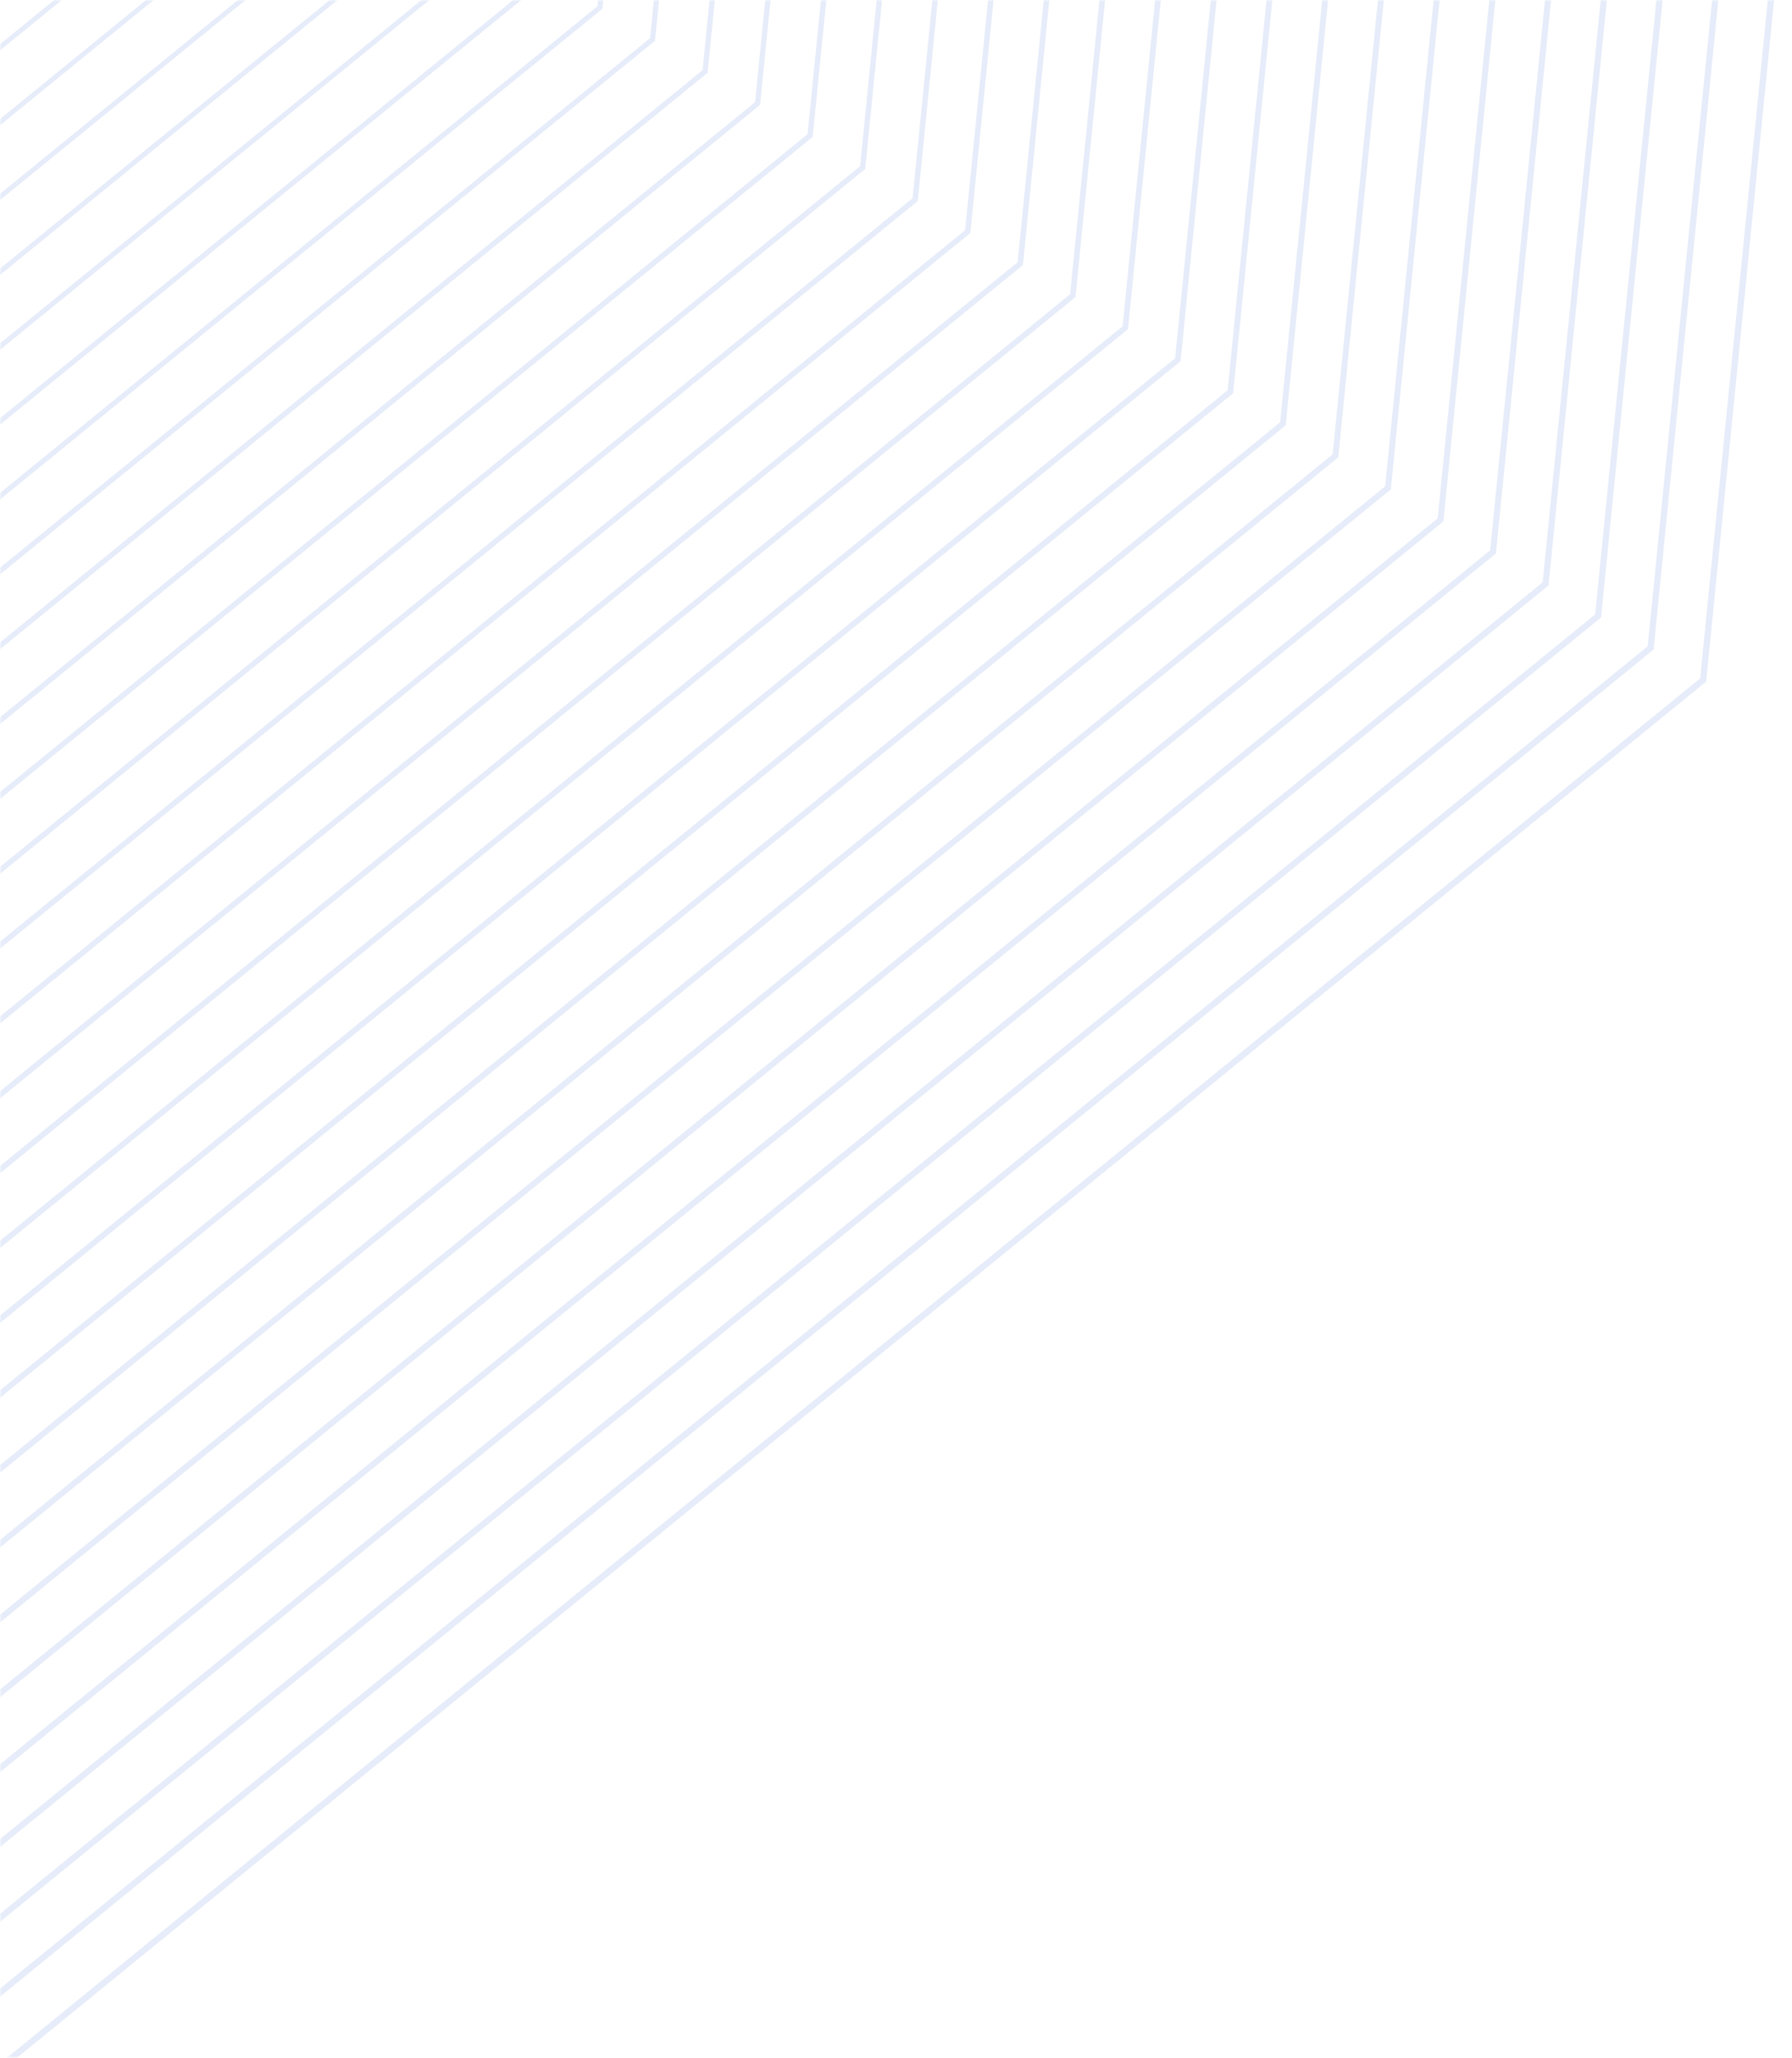 <svg width="568" height="652" viewBox="0 0 568 652" fill="none" xmlns="http://www.w3.org/2000/svg">
<mask id="mask0_2651_1109" style="mask-type:alpha" maskUnits="userSpaceOnUse" x="0" y="0" width="568" height="652">
<rect opacity="0.1" width="568" height="652" fill="#003dc3"/>
</mask>
<g mask="url(#mask0_2651_1109)">
<path d="M625.078 -639.289L539.845 215.446L-95.187 732.585" stroke="#003dc3" stroke-width="2" stroke-miterlimit="10"/>
<path d="M608.436 -649.437L523.193 205.3L-111.007 721.761" stroke="#003dc3" stroke-width="1.98" stroke-miterlimit="10"/>
<path d="M591.781 -659.582L506.549 195.152L-126.838 710.94" stroke="#003dc3" stroke-width="1.96" stroke-miterlimit="10"/>
<path d="M575.129 -669.728L489.896 185.007L-142.658 700.115" stroke="#003dc3" stroke-width="1.95" stroke-miterlimit="10"/>
<path d="M558.484 -679.876L473.242 174.861L-158.476 689.301" stroke="#003dc3" stroke-width="1.93" stroke-miterlimit="10"/>
<path d="M541.832 -690.021L456.599 164.713L-174.306 678.479" stroke="#003dc3" stroke-width="1.91" stroke-miterlimit="10"/>
<path d="M525.178 -700.167L439.945 154.567L-190.127 667.655" stroke="#003dc3" stroke-width="1.89" stroke-miterlimit="10"/>
<path d="M508.521 -710.322L423.291 144.422L-205.955 656.843" stroke="#003dc3" stroke-width="1.87" stroke-miterlimit="10"/>
<path d="M491.879 -720.47L406.639 134.276L-221.784 646.022" stroke="#003dc3" stroke-width="1.86" stroke-miterlimit="10"/>
<path d="M475.225 -730.616L389.992 124.118L-237.606 635.197" stroke="#003dc3" stroke-width="1.84" stroke-miterlimit="10"/>
<path d="M458.572 -740.761L373.34 113.973L-253.435 624.376" stroke="#003dc3" stroke-width="1.82" stroke-miterlimit="10"/>
<path d="M441.928 -750.909L356.685 103.828L-269.254 613.561" stroke="#003dc3" stroke-width="1.8" stroke-miterlimit="10"/>
<path d="M425.275 -761.055L340.043 93.68L-285.074 602.737" stroke="#003dc3" stroke-width="1.79" stroke-miterlimit="10"/>
<path d="M408.621 -771.2L323.388 83.534L-300.905 591.916" stroke="#003dc3" stroke-width="1.77" stroke-miterlimit="10"/>
<path d="M391.969 -781.346L306.736 73.389L-316.725 581.092" stroke="#003dc3" stroke-width="1.75" stroke-miterlimit="10"/>
<path d="M375.322 -791.503L290.082 63.243L-332.552 570.28" stroke="#003dc3" stroke-width="1.73" stroke-miterlimit="10"/>
<path d="M358.668 -801.649L273.438 53.095L-348.374 559.456" stroke="#003dc3" stroke-width="1.71" stroke-miterlimit="10"/>
<path d="M342.016 -811.794L256.785 42.949L-364.203 548.634" stroke="#003dc3" stroke-width="1.7" stroke-miterlimit="10"/>
<path d="M325.371 -821.942L240.129 32.794L-380.022 537.82" stroke="#003dc3" stroke-width="1.68" stroke-miterlimit="10"/>
<path d="M308.719 -832.088L223.486 22.646L-395.851 526.997" stroke="#003dc3" stroke-width="1.66" stroke-miterlimit="10"/>
<path d="M292.064 -842.233L206.832 12.501L-411.673 516.174" stroke="#003dc3" stroke-width="1.64" stroke-miterlimit="10"/>
<path d="M275.412 -852.379L190.179 2.355L-427.502 505.352" stroke="#003dc3" stroke-width="1.62" stroke-miterlimit="10"/>
<path d="M258.768 -862.527L173.535 -7.793L-443.321 494.537" stroke="#003dc3" stroke-width="1.61" stroke-miterlimit="10"/>
<path d="M242.115 -872.673L156.883 -17.939L-459.15 483.716" stroke="#003dc3" stroke-width="1.59" stroke-miterlimit="10"/>
<path d="M225.459 -882.828L140.229 -28.084L-474.971 472.892" stroke="#003dc3" stroke-width="1.57" stroke-miterlimit="10"/>
<path d="M208.814 -892.976L123.575 -38.23L-490.803 462.07" stroke="#003dc3" stroke-width="1.55" stroke-miterlimit="10"/>
<path d="M192.162 -903.122L106.932 -48.378L-506.62 451.256" stroke="#003dc3" stroke-width="1.54" stroke-miterlimit="10"/>
<path d="M175.51 -913.267L90.277 -58.533L-522.449 440.434" stroke="#003dc3" stroke-width="1.52" stroke-miterlimit="10"/>
<path d="M158.855 -923.413L73.623 -68.678L-538.271 429.61" stroke="#003dc3" stroke-width="1.5" stroke-miterlimit="10"/>
<path d="M142.213 -933.561L56.971 -78.824L-554.097 418.798" stroke="#003dc3" stroke-width="1.48" stroke-miterlimit="10"/>
<path d="M125.559 -943.706L40.326 -88.972L-569.919 407.974" stroke="#003dc3" stroke-width="1.46" stroke-miterlimit="10"/>
<path d="M108.904 -953.852L23.672 -99.117L-585.75 397.153" stroke="#003dc3" stroke-width="1.45" stroke-miterlimit="10"/>
<path d="M92.262 -964L7.019 -109.263L-601.569 386.328" stroke="#003dc3" stroke-width="1.43" stroke-miterlimit="10"/>
<path d="M75.606 -974.155L-9.625 -119.411L-617.397 375.517" stroke="#003dc3" stroke-width="1.41" stroke-miterlimit="10"/>
<path d="M58.953 -984.3L-26.28 -129.566L-633.217 364.692" stroke="#003dc3" stroke-width="1.39" stroke-miterlimit="10"/>
<path d="M42.299 -994.446L-42.934 -139.712L-649.048 353.871" stroke="#003dc3" stroke-width="1.38" stroke-miterlimit="10"/>
<path d="M25.656 -1004.59L-59.586 -149.858L-664.868 343.046" stroke="#003dc3" stroke-width="1.36" stroke-miterlimit="10"/>
<path d="M9.002 -1014.74L-76.231 -160.006L-680.696 332.234" stroke="#003dc3" stroke-width="1.34" stroke-miterlimit="10"/>
<path d="M-7.65 -1024.89L-92.883 -170.151L-696.516 321.41" stroke="#003dc3" stroke-width="1.32" stroke-miterlimit="10"/>
<path d="M-24.295 -1035.03L-109.537 -180.296L-712.347 310.589" stroke="#003dc3" stroke-width="1.3" stroke-miterlimit="10"/>
<path d="M-40.947 -1045.18L-126.18 -190.444L-728.164 299.774" stroke="#003dc3" stroke-width="1.29" stroke-miterlimit="10"/>
<path d="M-57.603 -1055.33L-142.834 -200.59L-743.995 288.953" stroke="#003dc3" stroke-width="1.27" stroke-miterlimit="10"/>
<path d="M-74.248 -1065.48L-159.488 -210.735L-759.816 278.129" stroke="#003dc3" stroke-width="1.25" stroke-miterlimit="10"/>
<path d="M-90.9 -1075.63L-176.133 -220.893L-775.643 267.317" stroke="#003dc3" stroke-width="1.23" stroke-miterlimit="10"/>
<path d="M-107.555 -1085.77L-192.787 -231.039L-791.465 256.493" stroke="#003dc3" stroke-width="1.21" stroke-miterlimit="10"/>
<path d="M-124.207 -1095.92L-209.44 -241.184L-807.294 245.671" stroke="#003dc3" stroke-width="1.2" stroke-miterlimit="10"/>
<path d="M-140.852 -1106.07L-226.094 -251.33L-823.115 234.847" stroke="#003dc3" stroke-width="1.18" stroke-miterlimit="10"/>
<path d="M-157.504 -1116.21L-242.737 -261.478L-838.942 224.035" stroke="#003dc3" stroke-width="1.16" stroke-miterlimit="10"/>
<path d="M-174.158 -1126.36L-259.391 -271.623L-854.763 213.211" stroke="#003dc3" stroke-width="1.14" stroke-miterlimit="10"/>
<path d="M-190.805 -1136.52L-276.044 -281.769L-870.584 202.387" stroke="#003dc3" stroke-width="1.13" stroke-miterlimit="10"/>
<path d="M-207.457 -1146.66L-292.697 -291.914L-886.414 191.565" stroke="#003dc3" stroke-width="1.11" stroke-miterlimit="10"/>
<path d="M-224.111 -1156.81L-309.341 -302.062L-902.232 180.751" stroke="#003dc3" stroke-width="1.09" stroke-miterlimit="10"/>
<path d="M-240.764 -1166.95L-325.996 -312.217L-918.062 169.929" stroke="#003dc3" stroke-width="1.07" stroke-miterlimit="10"/>
<path d="M-257.408 -1177.1L-342.651 -322.363L-933.884 159.105" stroke="#003dc3" stroke-width="1.05" stroke-miterlimit="10"/>
<path d="M-274.061 -1187.25L-359.294 -332.511L-949.71 148.293" stroke="#003dc3" stroke-width="1.04" stroke-miterlimit="10"/>
</g>
</svg>
